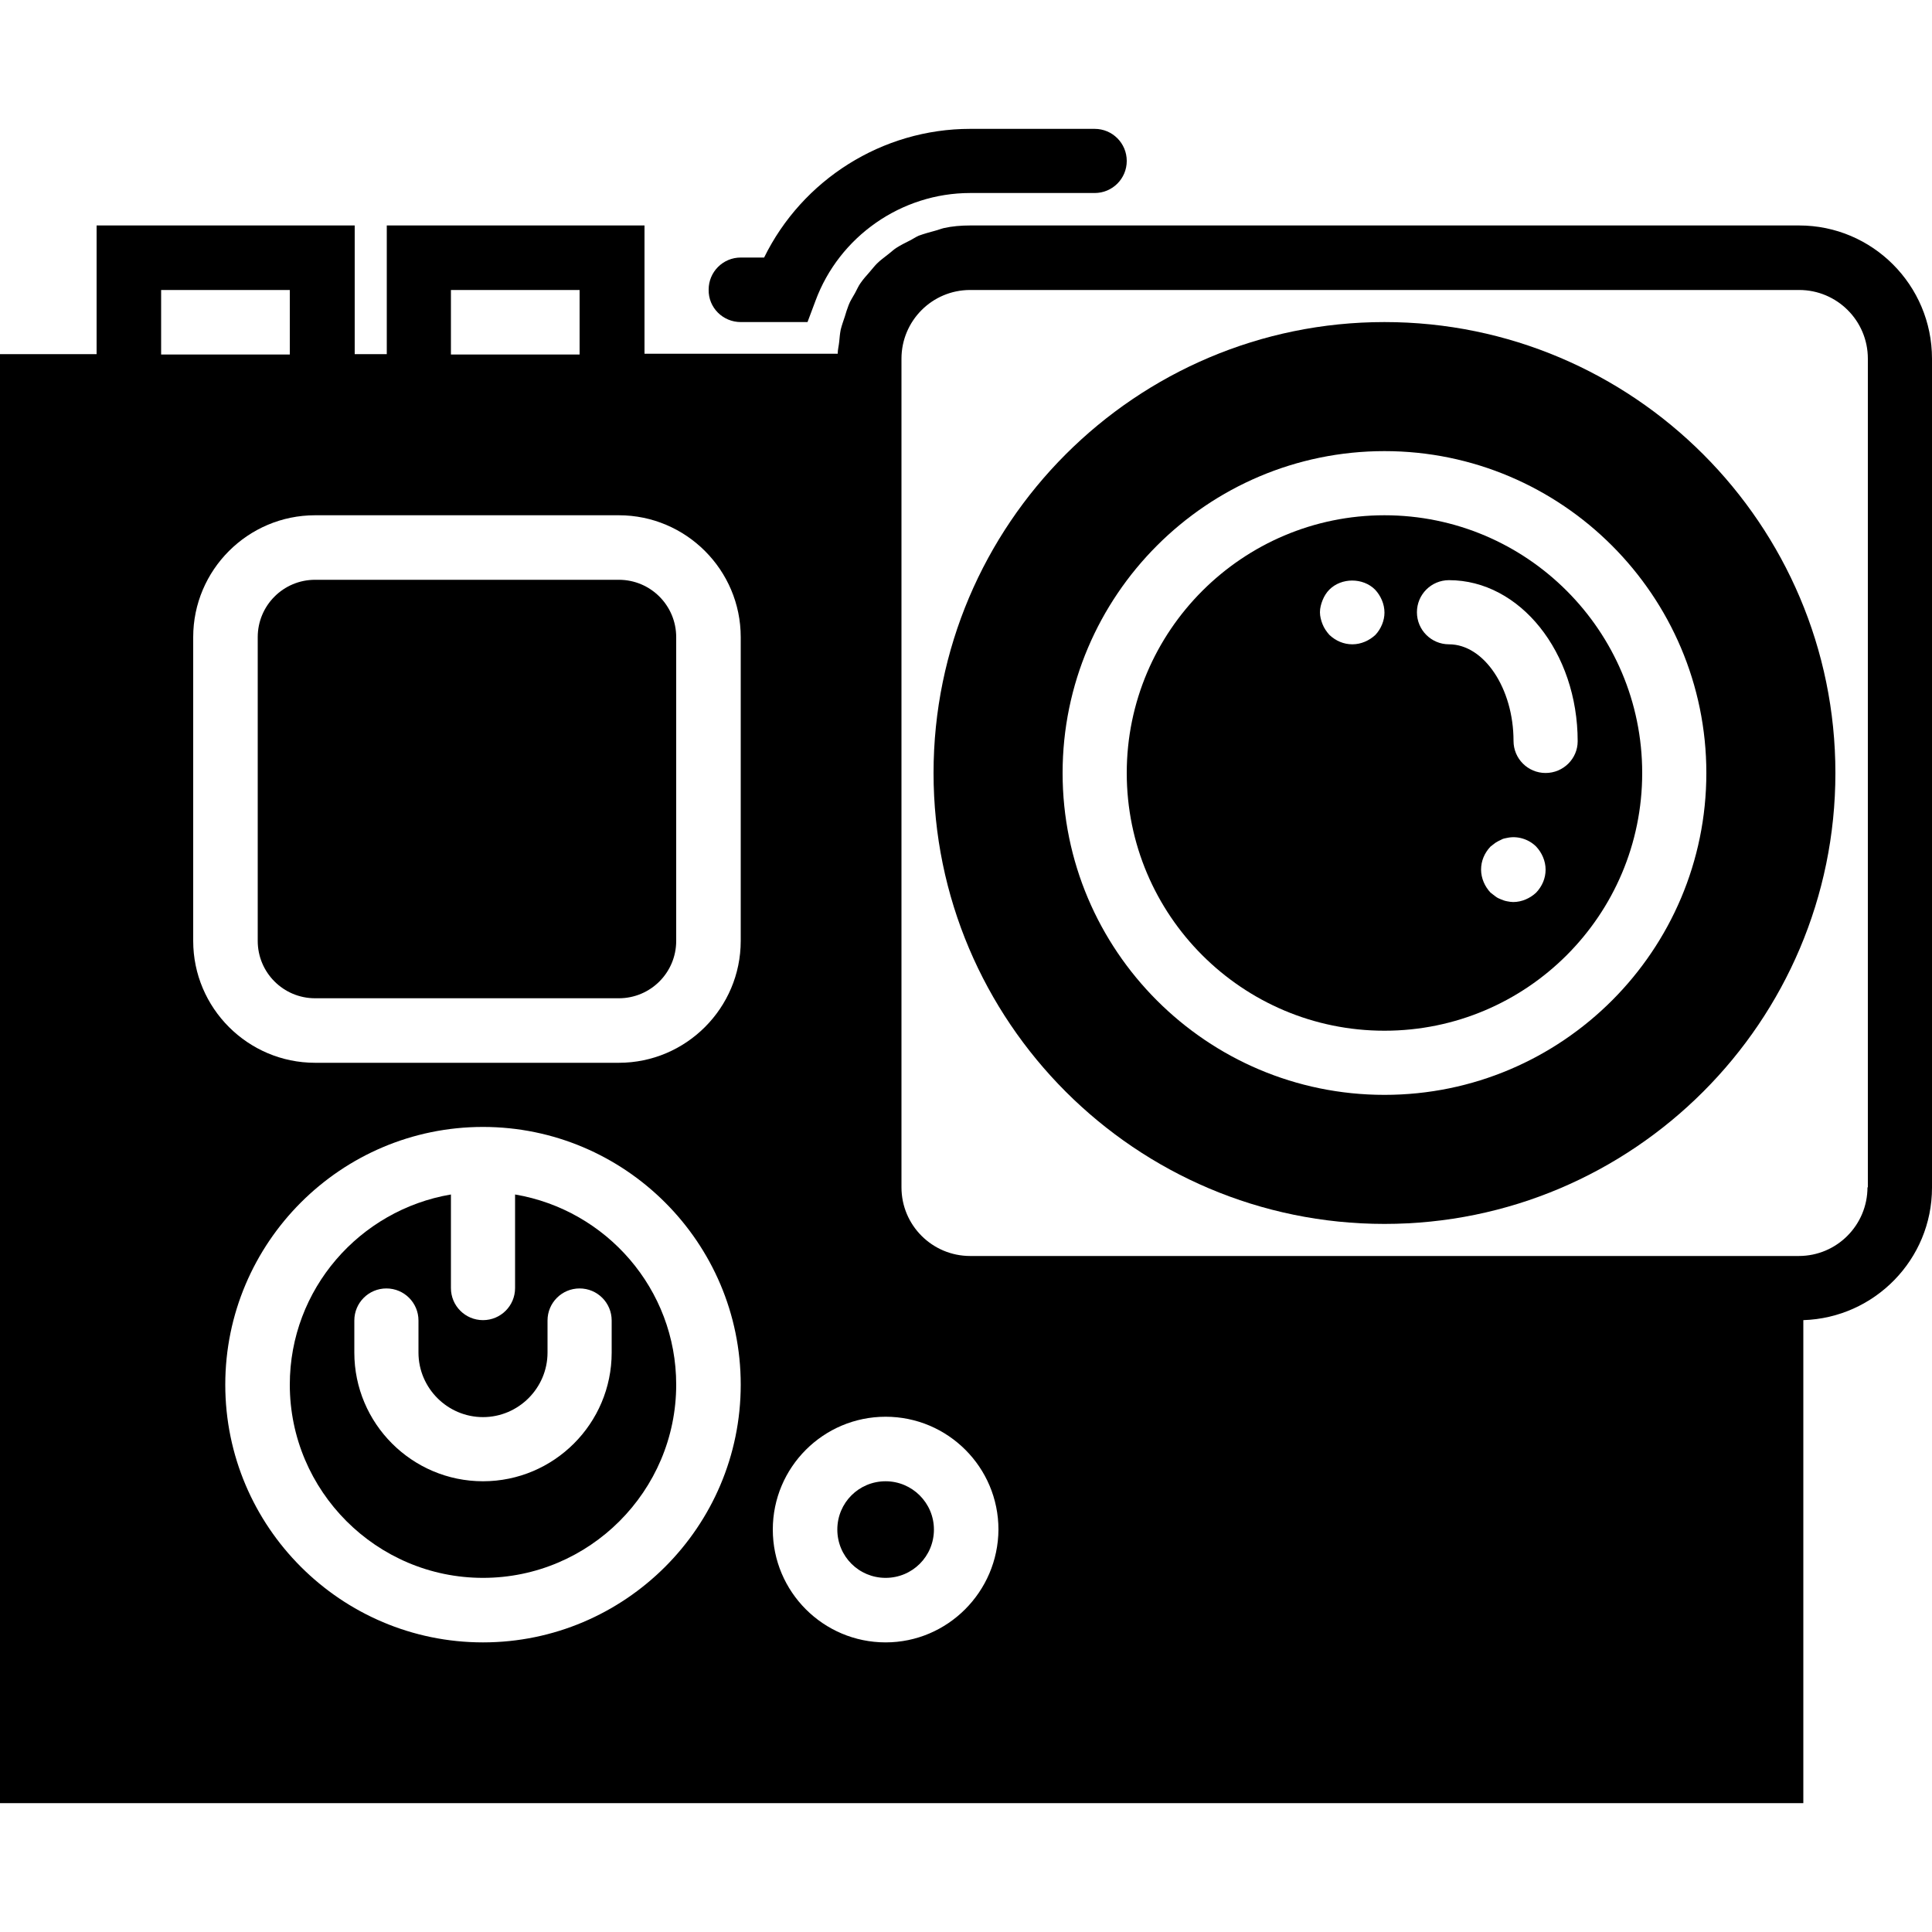 <?xml version="1.0" encoding="iso-8859-1"?>
<!-- Uploaded to: SVG Repo, www.svgrepo.com, Generator: SVG Repo Mixer Tools -->
<svg fill="#000000" height="800px" width="800px" version="1.1" id="Layer_1" xmlns="http://www.w3.org/2000/svg" xmlns:xlink="http://www.w3.org/1999/xlink" 
	 viewBox="0 0 512 512" xml:space="preserve">
<g>
	<g>
		<path d="M366.9,136.55c-37.6,0-68.3,30.6-68.3,68.3s30.6,68.3,68.3,68.3c37.7,0,68.3-30.6,68.3-68.3S404.6,136.55,366.9,136.55z
			 M364.5,168.25c-1.6,1.5-3.8,2.5-6.1,2.5c-2.3,0-4.4-0.9-6.1-2.5c-0.8-0.9-1.4-1.8-1.8-2.8c-0.4-1-0.7-2.1-0.7-3.2
			c0-1.1,0.3-2.2,0.7-3.2s1-2,1.8-2.8c3.2-3.2,8.9-3.2,12.1,0c1.5,1.6,2.5,3.8,2.5,6.1C366.9,164.45,366,166.65,364.5,168.25z
			 M407.1,236.55c-1.6,1.5-3.8,2.5-6.1,2.5c-0.5,0-1.1-0.1-1.6-0.2c-0.6-0.1-1.1-0.3-1.6-0.5s-1-0.4-1.5-0.8c-0.4-0.3-0.9-0.7-1.3-1
			c-1.5-1.6-2.5-3.8-2.5-6.1c0-2.3,0.9-4.4,2.5-6.1c0.4-0.3,0.9-0.7,1.3-1c0.5-0.3,1-0.6,1.5-0.8c0.5-0.3,1-0.4,1.6-0.5
			c2.7-0.6,5.7,0.3,7.7,2.3c1.5,1.6,2.5,3.8,2.5,6.1C409.6,232.75,408.7,234.85,407.1,236.55z M409.6,204.85c-4.7,0-8.5-3.8-8.5-8.5
			c0-13.9-7.8-25.6-17.1-25.6c-4.7,0-8.5-3.8-8.5-8.5c0-4.7,3.8-8.5,8.5-8.5c18.8,0,34.1,19.1,34.1,42.7
			C418.1,201.05,414.3,204.85,409.6,204.85z"/>
	</g>
</g>
<g>
	<g>
		<path d="M366.9,85.35c-65.9,0-119.5,53.6-119.5,119.5s53.6,119.5,119.5,119.5s119.5-53.6,119.5-119.5S432.8,85.35,366.9,85.35z
			 M366.9,290.15c-47.1,0-85.3-38.3-85.3-85.3s38.3-85.3,85.3-85.3s85.3,38.3,85.3,85.3S414,290.15,366.9,290.15z"/>
	</g>
</g>
<g>
	<g>
		<path d="M290.1,34.15h-33c-23.3,0-44.5,13.5-54.6,34.1h-6.2c-4.7,0-8.5,3.8-8.5,8.5c-0.1,4.8,3.8,8.6,8.5,8.6H214l2.1-5.6
			c6.3-17.1,22.8-28.6,41-28.6h33c4.7,0,8.5-3.8,8.5-8.5C298.6,37.95,294.8,34.15,290.1,34.15z"/>
	</g>
</g>
<g>
	<g>
		<path d="M476.8,59.75H257.1c-2.4,0-4.8,0.2-7,0.7c-0.8,0.2-1.5,0.5-2.3,0.7c-1.5,0.4-2.9,0.8-4.3,1.3c-0.9,0.4-1.6,0.9-2.4,1.3
			c-1.2,0.6-2.4,1.2-3.5,1.9c-0.8,0.5-1.5,1.2-2.3,1.8c-1,0.8-2,1.5-2.9,2.4c-0.7,0.7-1.3,1.5-2,2.3c-0.8,0.9-1.6,1.8-2.3,2.8
			c-0.6,0.8-1,1.8-1.5,2.7c-0.6,1.1-1.3,2.1-1.7,3.2c-0.4,1-0.7,2-1,3c-0.4,1.2-0.8,2.3-1.1,3.5c-0.2,1-0.3,2.1-0.4,3.2
			c-0.1,1.1-0.4,2.1-0.4,3.2h-51.2v-34h-68.3v34.1H94v-34.1H25.6v34.1H8.5H0v384h477.9v-128c18.9-0.6,34.1-16.1,34.1-35.1V95.05
			C512,75.55,496.2,59.75,476.8,59.75z M119.5,76.85h34.1v17.1h-34.1V76.85z M42.7,76.85h34.1v17.1H42.7V76.85z M128,435.25
			c-37.6,0-68.3-30.6-68.3-68.3c0-37.6,30.6-68.3,68.3-68.3c37.6,0,68.3,30.6,68.3,68.3C196.3,404.65,165.6,435.25,128,435.25z
			 M196.3,249.35c0,17.8-14.5,32.3-32.3,32.3H83.5c-17.8,0-32.3-14.5-32.3-32.3v-80.5c0-17.8,14.5-32.3,32.3-32.3H164
			c17.8,0,32.3,14.5,32.3,32.3V249.35z M234.7,435.25c-16.5,0-29.9-13.4-29.9-29.9s13.4-29.9,29.9-29.9s29.9,13.4,29.9,29.9
			C264.5,421.85,251.1,435.25,234.7,435.25z M495,314.65h-0.1c0,10-8.1,18.2-18.2,18.2H257.1c-10,0-18.2-8.1-18.2-18.2v-203.7v-15.9
			c0-10,8.1-18.2,18.2-18.2h219.7c10,0,18.2,8.1,18.2,18.2V314.65z"/>
	</g>
</g>
<g>
	<g>
		<path d="M234.7,392.55c-7.1,0-12.8,5.7-12.8,12.8s5.7,12.8,12.8,12.8c7.1,0,12.8-5.7,12.8-12.8S241.7,392.55,234.7,392.55z"/>
	</g>
</g>
<g>
	<g>
		<path d="M164,153.65H83.5c-8.4,0-15.2,6.8-15.2,15.2v80.5c0,8.4,6.8,15.2,15.2,15.2H164c8.4,0,15.2-6.8,15.2-15.2v-80.5
			C179.2,160.45,172.4,153.65,164,153.65z"/>
	</g>
</g>
<g>
	<g>
		<path d="M136.5,316.55v24.8c0,4.7-3.8,8.5-8.5,8.5s-8.5-3.8-8.5-8.5v-24.8c-24.2,4.1-42.7,25.1-42.7,50.4
			c0,28.2,23,51.2,51.2,51.2s51.2-23,51.2-51.2C179.2,341.65,160.7,320.65,136.5,316.55z M162.1,358.45c0,18.8-15.3,34.1-34.1,34.1
			s-34.1-15.3-34.1-34.1v-8.5c0-4.7,3.8-8.5,8.5-8.5c4.7,0,8.5,3.8,8.5,8.5v8.5c0,9.4,7.7,17.1,17.1,17.1s17.1-7.7,17.1-17.1v-8.5
			c0-4.7,3.8-8.5,8.5-8.5c4.7,0,8.5,3.8,8.5,8.5V358.45z"/>
	</g>
</g>
</svg>